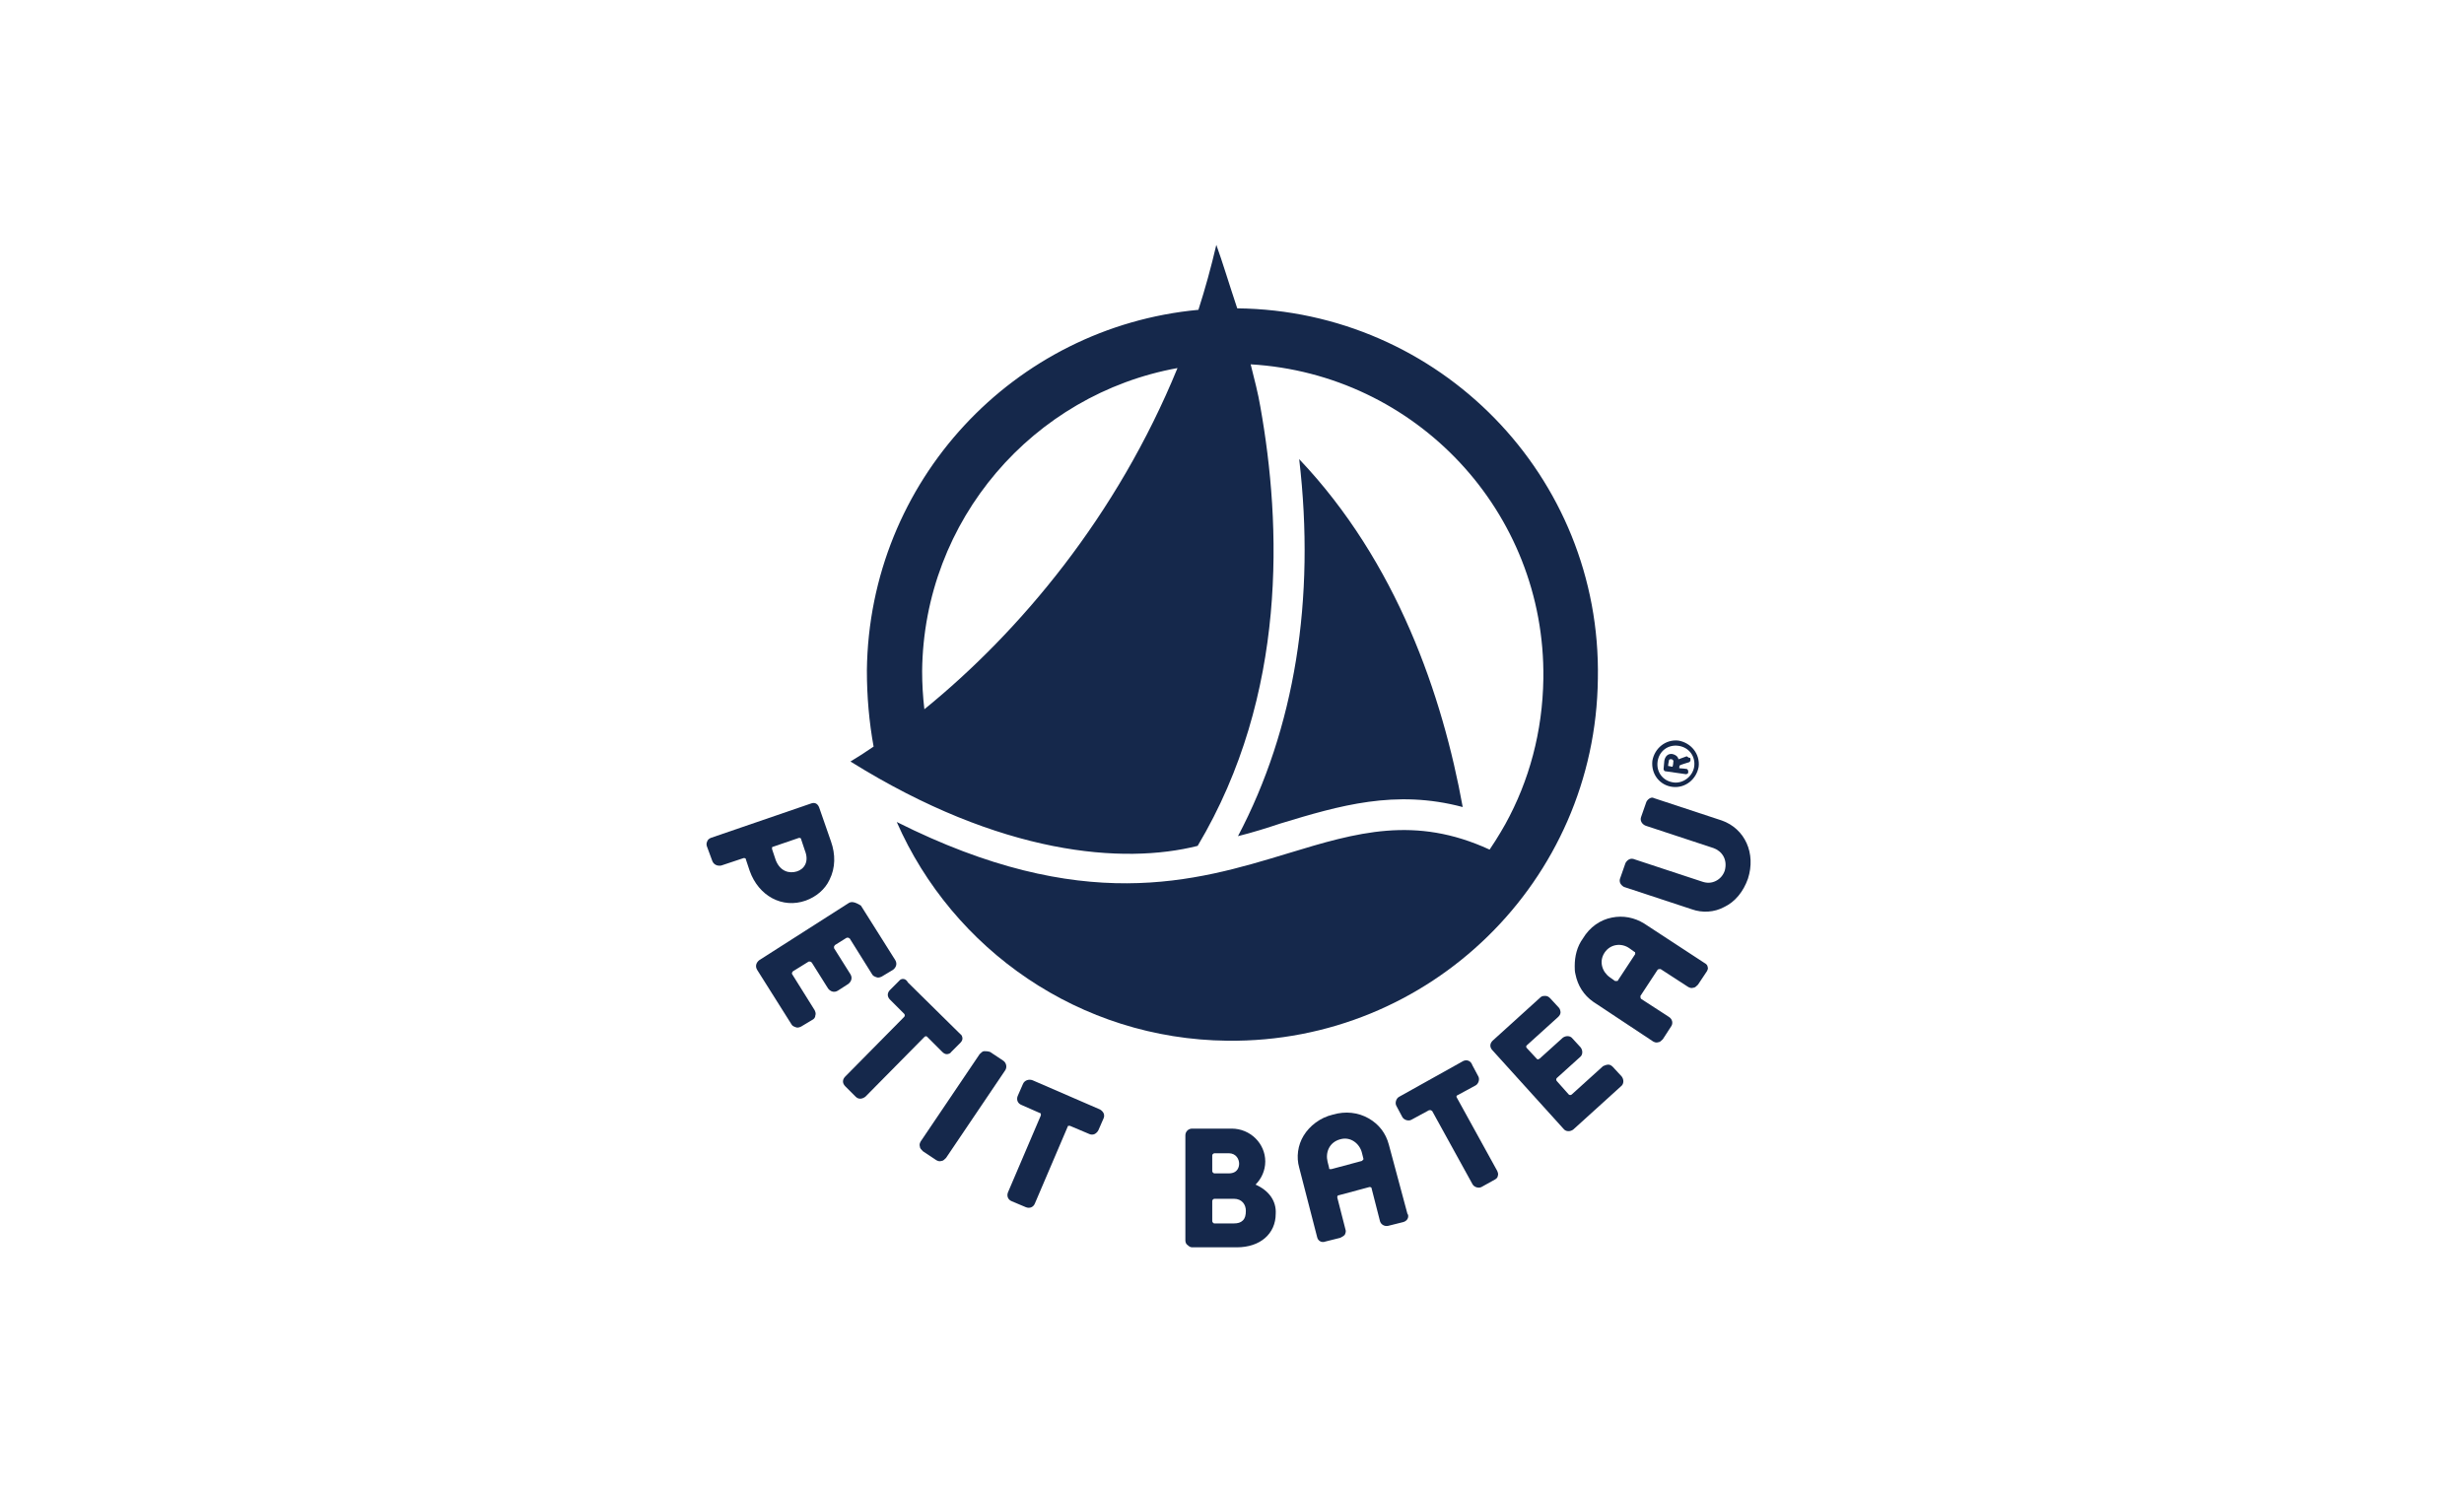 <?xml version="1.0" encoding="utf-8"?>
<!-- Generator: Adobe Illustrator 26.3.1, SVG Export Plug-In . SVG Version: 6.00 Build 0)  -->
<svg version="1.1" id="Calque_1" xmlns="http://www.w3.org/2000/svg" xmlns:xlink="http://www.w3.org/1999/xlink" x="0px" y="0px"
	 viewBox="0 0 330 200" enable-background="new 0 0 330 200" xml:space="preserve">
<g id="Page-1_1_">
	<path id="Fill-1_1_" fill-rule="evenodd" clip-rule="evenodd" fill="#15284B" d="M165.7,41.3L165.7,41.3c-1.1-3.3-2-6.3-2.8-8.5
		c-0.7,3-1.5,5.9-2.4,8.7c-24.7,2.3-44.1,22.9-44.4,48.3c0,3.5,0.3,6.9,0.9,10.2c-1,0.7-2.1,1.4-3.1,2
		c20.2,12.6,36.6,13.8,46.5,11.3c12.1-20.3,11.2-43.1,8.4-58.8c-0.3-1.8-0.8-3.7-1.3-5.7c22.1,1.3,39.5,19.7,39.2,42.1
		c-0.1,7.1-1.9,13.7-5.1,19.5v0c0,0-1,1.8-2.1,3.4c-10-4.6-17.8-2.3-27,0.5c-12.5,3.8-27.5,8.3-52.4-4.2
		c7.5,17.1,24.5,29.1,44.3,29.3c27.1,0.3,49.3-21.4,49.6-48.5C214.5,63.8,192.8,41.6,165.7,41.3 M123.8,95c-0.2-1.7-0.3-3.4-0.3-5.1
		c0.2-20.3,14.9-37.1,34.2-40.6C149.6,69.1,136.6,84.6,123.8,95 M171.5,110.3c7.9-2.4,15.4-4.6,24.4-2.2
		c-2.7-14.9-8.8-32.8-21.9-46.6c2.2,18.8-0.6,36.1-8.2,50.5C167.8,111.5,169.7,110.9,171.5,110.3"/>
	<g id="Group-5" transform="translate(0, 24.831)">
		<path id="Fill-3" fill-rule="evenodd" clip-rule="evenodd" fill="#15284B" d="M106.7,91.9c-1,0.3-2.2,0-2.8-1.5l-0.5-1.5
			c0-0.1,0-0.1,0-0.2c0-0.1,0.1-0.1,0.1-0.1l3.5-1.2c0.1,0,0.3,0,0.3,0.2l0.5,1.5C108.4,90.6,107.7,91.6,106.7,91.9 M111.3,87.9
			l-1.6-4.6c-0.2-0.5-0.6-0.7-1.1-0.5l-13.4,4.6c-0.2,0.1-0.4,0.2-0.5,0.5c-0.1,0.2-0.1,0.5,0,0.7l0.7,1.9c0.2,0.5,0.7,0.7,1.2,0.6
			l3-1c0.1,0,0.3,0,0.3,0.2l0.5,1.5c1.2,3.4,4.4,5.1,7.5,4c1.4-0.5,2.6-1.5,3.2-2.8C111.9,91.4,111.9,89.6,111.3,87.9"/>
	</g>
	<path id="Fill-6_1_" fill-rule="evenodd" clip-rule="evenodd" fill="#15284B" d="M196,142.1L196,142.1l-8.6,4.8
		c-0.4,0.2-0.6,0.8-0.4,1.2l0.8,1.5c0.2,0.4,0.8,0.6,1.2,0.4l2.4-1.3c0.1,0,0.1,0,0.2,0c0.1,0,0.1,0.1,0.2,0.1l5.4,9.8
		c0.2,0.4,0.8,0.6,1.2,0.4l1.8-1c0.2-0.1,0.4-0.3,0.4-0.5c0.1-0.2,0-0.5-0.1-0.7l-5.4-9.8c-0.1-0.1,0-0.3,0.1-0.3l2.4-1.3
		c0.4-0.2,0.6-0.8,0.4-1.2l-0.8-1.5C197,142.1,196.5,141.9,196,142.1"/>
	<path id="Fill-8_1_" fill-rule="evenodd" clip-rule="evenodd" fill="#15284B" d="M120.4,131.4l-1.2,1.2c-0.4,0.4-0.4,0.9,0,1.3
		l1.9,1.9c0.1,0.1,0.1,0.3,0,0.4l-7.9,8c-0.4,0.4-0.4,0.9,0,1.3l1.4,1.4c0.4,0.4,0.9,0.3,1.3,0l7.9-8c0,0,0.1-0.1,0.2-0.1
		c0.1,0,0.1,0,0.2,0.1l2,2c0.2,0.2,0.4,0.3,0.6,0.3c0.2,0,0.5-0.1,0.6-0.3l1.2-1.2c0.2-0.2,0.3-0.4,0.3-0.6c0-0.2-0.1-0.5-0.3-0.6
		l-7-6.9C121.3,131,120.7,131,120.4,131.4"/>
	<path id="Fill-10_1_" fill-rule="evenodd" clip-rule="evenodd" fill="#15284B" d="M137,145.2l-0.7,1.6c-0.2,0.5,0,1,0.5,1.2
		l2.5,1.1c0.1,0,0.1,0.1,0.1,0.1c0,0.1,0,0.1,0,0.2l-4.4,10.3c-0.2,0.5,0,1,0.5,1.2l1.9,0.8c0.5,0.2,1,0,1.2-0.5l4.4-10.3
		c0-0.1,0.1-0.1,0.1-0.1c0.1,0,0.1,0,0.2,0l2.6,1.1c0.2,0.1,0.5,0.1,0.7,0c0.2-0.1,0.4-0.3,0.5-0.5l0.7-1.6c0.1-0.2,0.1-0.5,0-0.7
		c-0.1-0.2-0.3-0.4-0.5-0.5l-9-3.9C137.8,144.5,137.2,144.7,137,145.2"/>
	<path id="Fill-12_1_" fill-rule="evenodd" clip-rule="evenodd" fill="#15284B" d="M219,127.8l-2.3,3.5c0,0.1-0.1,0.1-0.2,0.1
		c-0.1,0-0.1,0-0.2,0l-0.7-0.5c-1-0.7-1.5-2.1-0.7-3.3c0.8-1.2,2.3-1.3,3.3-0.6l0.7,0.5c0.1,0,0.1,0.1,0.1,0.2
		C219,127.7,219,127.7,219,127.8 M228.7,129.5c0-0.2-0.2-0.4-0.4-0.5l-8.1-5.3c-1.3-0.8-2.8-1.1-4.3-0.8c-1.6,0.3-3,1.3-3.9,2.8
		c-0.8,1.1-1.1,2.4-1.1,3.7c0,0.4,0,0.7,0.1,1.1c0.3,1.5,1.1,2.8,2.4,3.7l8,5.3c0.2,0.1,0.4,0.2,0.7,0.1c0.2,0,0.4-0.2,0.6-0.4
		l1.1-1.7c0.3-0.4,0.2-1-0.3-1.3l-3.7-2.4c-0.1-0.1-0.1-0.2-0.1-0.4l2.3-3.5c0.1-0.1,0.2-0.1,0.4-0.1l3.7,2.4
		c0.2,0.1,0.4,0.2,0.7,0.1c0.2,0,0.4-0.2,0.6-0.4l1.2-1.8C228.7,129.9,228.8,129.7,228.7,129.5"/>
	<path id="Fill-14_1_" fill-rule="evenodd" clip-rule="evenodd" fill="#15284B" d="M182.4,155.5l-4.1,1.1c-0.1,0-0.1,0-0.2,0
		c-0.1,0-0.1-0.1-0.1-0.2l-0.2-0.8c-0.3-1.2,0.2-2.6,1.7-3c1.4-0.4,2.6,0.6,2.9,1.8l0.2,0.8l0,0.1
		C182.6,155.3,182.5,155.4,182.4,155.5 M188.5,162.6l-2.5-9.3c-0.4-1.5-1.3-2.7-2.7-3.5c-1.4-0.8-3.1-1-4.8-0.5
		c-1.7,0.4-3.1,1.5-3.9,2.8c-0.8,1.3-1,2.9-0.6,4.3l2.4,9.3c0.1,0.5,0.6,0.8,1.1,0.6l2-0.5c0.2-0.1,0.4-0.2,0.6-0.4
		c0.1-0.2,0.2-0.5,0.1-0.7l-1.1-4.3c0-0.1,0-0.3,0.2-0.3l4.1-1.1c0.1,0,0.3,0,0.3,0.2l1.1,4.3c0.1,0.5,0.6,0.8,1.1,0.7l2-0.5
		c0.4-0.1,0.7-0.4,0.7-0.8C188.6,162.8,188.6,162.7,188.5,162.6"/>
	<g id="Group-18" transform="translate(21.355, 39.371)">
		<path id="Fill-16_1_" fill-rule="evenodd" clip-rule="evenodd" fill="#15284B" d="M145.1,124.1c-0.3,0.3-0.7,0.4-1.2,0.4l-2.6,0
			c-0.1,0-0.1,0-0.2-0.1c0,0-0.1-0.1-0.1-0.2l0-2.7c0-0.1,0.1-0.3,0.3-0.3l2.6,0c1.1,0,1.6,0.8,1.6,1.6
			C145.5,123.4,145.4,123.8,145.1,124.1z M141,115.4L141,115.4c0-0.1,0-0.1,0.1-0.2c0,0,0.1-0.1,0.2-0.1l1.9,0c1,0,1.4,0.8,1.4,1.4
			c0,0.3-0.1,1.3-1.4,1.3l-1.9,0c0,0-0.1,0-0.2-0.1c0,0-0.1-0.1-0.1-0.2L141,115.4z M146.8,119.3c0.8-0.8,1.3-1.9,1.3-3.1v0
			c0-2.4-2-4.4-4.5-4.4l-5.3,0c-0.5,0-0.9,0.4-0.9,0.9l0,14.1c0,0.2,0.1,0.5,0.3,0.6c0.2,0.2,0.4,0.3,0.6,0.3l6,0
			c3.1,0,5.2-1.8,5.2-4.5v0C149.6,121.5,148.6,120.1,146.8,119.3z"/>
	</g>
	<path id="Fill-19_1_" fill-rule="evenodd" clip-rule="evenodd" fill="#15284B" d="M220.5,107.4l-0.7,2c-0.2,0.5,0.1,1,0.6,1.2
		l9.1,3c1.1,0.4,1.9,1.5,1.5,3c-0.2,0.6-0.6,1.1-1.2,1.4c-0.6,0.3-1.2,0.3-1.8,0.1l-9.1-3c-0.2-0.1-0.5-0.1-0.7,0
		c-0.2,0.1-0.4,0.3-0.5,0.5l-0.7,2c-0.1,0.2-0.1,0.5,0,0.7c0.1,0.2,0.3,0.4,0.5,0.5l9.1,3c1.4,0.5,3,0.4,4.3-0.3
		c1.5-0.7,2.6-2.1,3.2-3.8c1.1-3.4-0.4-6.7-3.5-7.8l-9.1-3C221.2,106.7,220.7,107,220.5,107.4"/>
	<path id="Fill-21_1_" fill-rule="evenodd" clip-rule="evenodd" fill="#15284B" d="M131.8,140.8c-0.2,0-0.4,0.2-0.6,0.4l-7.9,11.7
		c-0.1,0.2-0.2,0.4-0.1,0.7c0,0.2,0.2,0.4,0.4,0.6l1.8,1.2c0.2,0.1,0.4,0.2,0.7,0.1c0.2,0,0.4-0.2,0.6-0.4l7.9-11.7
		c0.3-0.4,0.2-1-0.2-1.3l-1.8-1.2C132.3,140.8,132,140.8,131.8,140.8"/>
	<path id="Fill-23_1_" fill-rule="evenodd" clip-rule="evenodd" fill="#15284B" d="M206.3,133.6l-6.4,5.8c-0.4,0.4-0.4,0.9,0,1.3
		l9.5,10.5c0.3,0.4,0.9,0.4,1.3,0.1l6.4-5.8c0.4-0.3,0.4-0.9,0.1-1.3l-1.2-1.3c-0.2-0.2-0.4-0.3-0.6-0.3c-0.2,0-0.5,0.1-0.7,0.2
		l-4.2,3.8c-0.1,0.1-0.3,0.1-0.4,0l-1.6-1.8c-0.1-0.1-0.1-0.3,0-0.4l3.1-2.8c0.4-0.3,0.4-0.9,0.1-1.3l-1.1-1.2
		c-0.3-0.4-0.9-0.4-1.3-0.1l-3.1,2.8c-0.1,0-0.1,0.1-0.2,0.1c-0.1,0-0.1,0-0.2-0.1l-1.3-1.4c0,0-0.1-0.1-0.1-0.2
		c0-0.1,0-0.1,0.1-0.2l4.2-3.8c0.2-0.2,0.3-0.4,0.3-0.6l0,0c0-0.2-0.1-0.5-0.2-0.6l-1.2-1.3c-0.2-0.2-0.4-0.3-0.6-0.3
		C206.7,133.4,206.5,133.4,206.3,133.6"/>
	<path id="Fill-25_1_" fill-rule="evenodd" clip-rule="evenodd" fill="#15284B" d="M113.6,121l-11.9,7.6c-0.4,0.3-0.6,0.8-0.3,1.3
		l4.6,7.3c0.1,0.2,0.3,0.3,0.6,0.4c0.2,0.1,0.5,0,0.7-0.1l1.5-0.9c0.2-0.1,0.4-0.3,0.4-0.6c0.1-0.2,0-0.5-0.1-0.7l-3-4.8
		c-0.1-0.1,0-0.3,0.1-0.4l2.1-1.3c0.1,0,0.1,0,0.2,0c0.1,0,0.1,0.1,0.2,0.1l2.2,3.5c0.3,0.4,0.8,0.6,1.3,0.3l1.4-0.9
		c0.4-0.3,0.6-0.8,0.3-1.3l-2.2-3.5c0-0.1,0-0.1,0-0.2c0-0.1,0.1-0.1,0.1-0.2l1.6-1c0.1,0,0.1,0,0.2,0c0.1,0,0.1,0.1,0.2,0.1l3,4.8
		c0.1,0.2,0.3,0.3,0.6,0.4c0.2,0.1,0.5,0,0.7-0.1l1.5-0.9c0.4-0.3,0.6-0.8,0.3-1.3l-4.6-7.3C114.5,120.8,114,120.7,113.6,121"/>
	<path id="Fill-27_1_" fill-rule="evenodd" clip-rule="evenodd" fill="#15284B" d="M224.1,104.8c-1.4-0.2-2.3-1.4-2.1-2.8
		c0.2-1.4,1.4-2.3,2.8-2.1c1.4,0.2,2.3,1.4,2.1,2.8C226.7,104,225.4,105,224.1,104.8 M224,105.4c1.7,0.2,3.2-1,3.5-2.7
		c0.2-1.7-1-3.2-2.7-3.5c-1.7-0.2-3.2,1-3.5,2.7C221.1,103.7,222.3,105.2,224,105.4"/>
	<path id="Fill-29" fill-rule="evenodd" clip-rule="evenodd" fill="#15284B" d="M224.1,102.1c0,0,0,0.3-0.1,0.6
		c-0.2,0-0.4-0.1-0.6-0.1c0-0.2,0.1-0.6,0.1-0.6c0-0.4,0.3-0.3,0.4-0.3C223.9,101.7,224.2,101.8,224.1,102.1z M225.9,101.3
		c0,0-0.8,0.3-1.1,0.4c-0.1-0.4-0.4-0.6-0.8-0.7c-0.6-0.1-1,0.3-1.1,0.9l-0.1,1.1c0,0.1,0.1,0.3,0.2,0.3l2.8,0.4
		c0.1,0,0.3-0.1,0.3-0.2l0-0.2c0-0.1-0.1-0.3-0.2-0.3c0,0-0.7-0.1-1-0.1c0-0.2,0-0.3,0.1-0.4c0.2-0.1,1.2-0.4,1.2-0.4
		c0.1,0,0.1-0.1,0.2-0.2l0-0.2c0-0.1,0-0.2-0.1-0.2c0,0-0.1,0-0.1,0L225.9,101.3z"/>
</g>
</svg>
